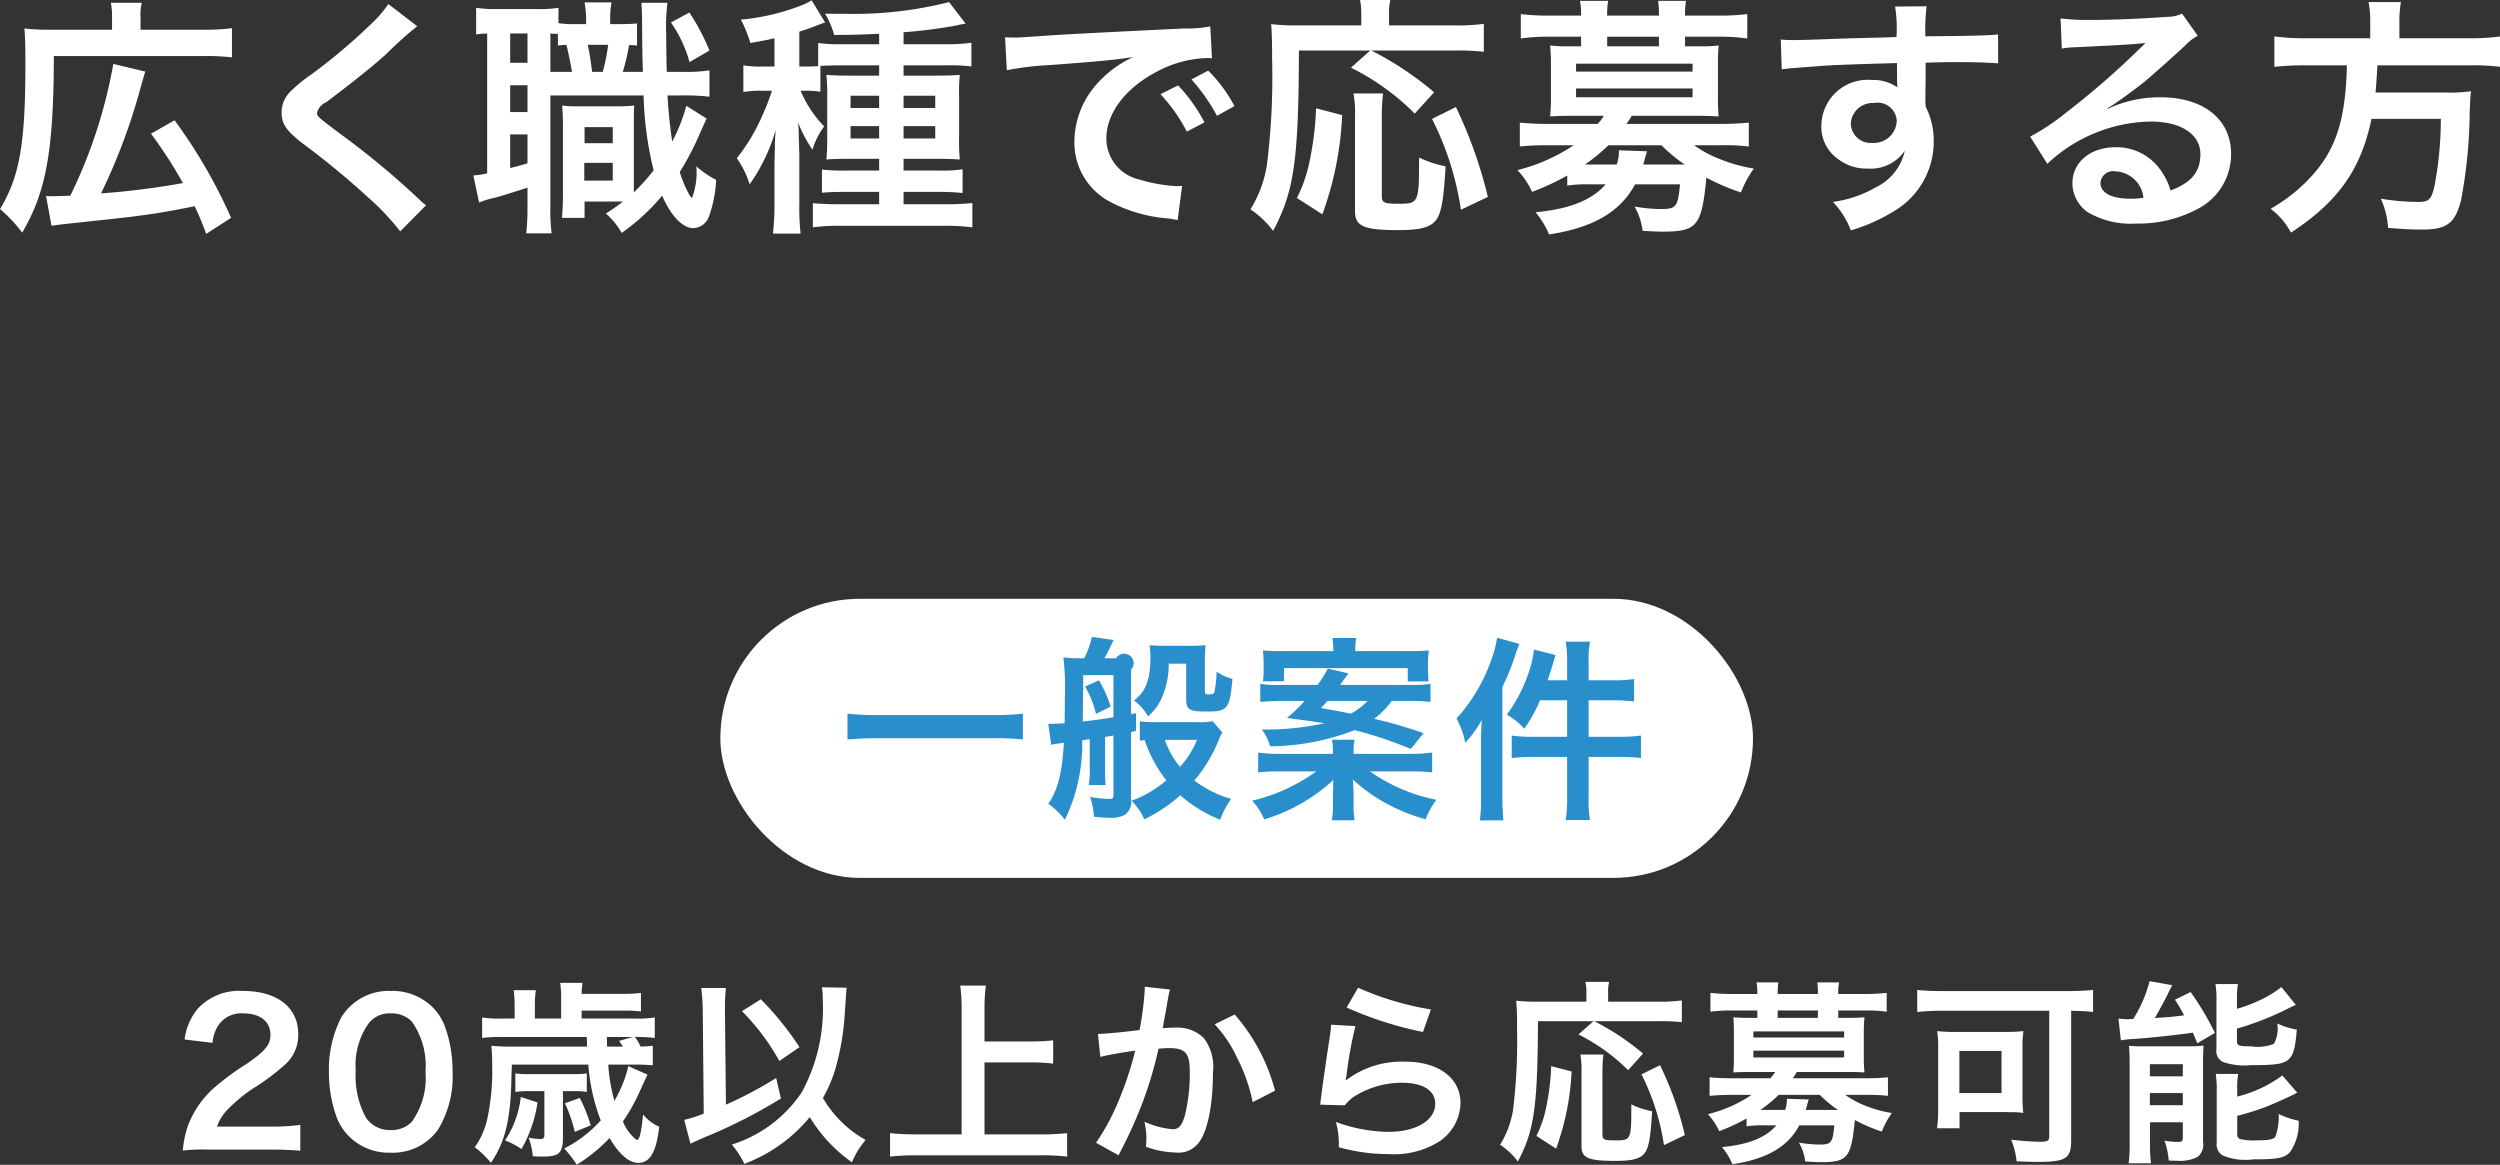 <svg id="グループ_20.svg" data-name="グループ 20.svg" xmlns="http://www.w3.org/2000/svg" width="179.15" height="83.47" viewBox="0 0 179.15 83.47">
  <rect x="0" y="0" width="179.15" height="83.47" fill="#333333" stroke="none"/>
  <defs>
    <style>
      .cls-1, .cls-3 {
        fill: #fff;
      }

      .cls-2 {
        fill: #298ecc;
      }

      .cls-2, .cls-3 {
        fill-rule: evenodd;
      }
    </style>
  </defs>
  <rect id="長方形_1352" data-name="長方形 1352" class="cls-1" x="51.62" y="42.91" width="74" height="20" rx="10" ry="10"/>
  <path id="一般案件" class="cls-2" d="M5553.68,3419.23a16.882,16.882,0,0,1-2.13.1h-8.3a17.935,17.935,0,0,1-2.14-.1v1.85c0.63-.05,1.36-0.09,2.14-0.09h8.3a19.364,19.364,0,0,1,2.13.09v-1.85Zm4.46-1.94a7.108,7.108,0,0,1,.78,1.96l1.05-.53a8.785,8.785,0,0,0-.84-1.88Zm-2.43,4.17a9.088,9.088,0,0,1,.91-0.14c-0.14,2.21-.44,3.41-1.12,4.36a5.983,5.983,0,0,1,1.19,1.15,12.347,12.347,0,0,0,1.24-5.69l0.54-.08v2.03a6.862,6.862,0,0,1-.07,1.26h1.21a10.374,10.374,0,0,1-.04-1.26v-2.19c0.01,0,.22-0.04.6-0.1v4.25c0,0.25-.06.29-0.3,0.29a8.438,8.438,0,0,1-1.38-.14,4.607,4.607,0,0,1,.28,1.42c0.59,0.05.8,0.07,1.1,0.07a2.137,2.137,0,0,0,1.12-.21,1.173,1.173,0,0,0,.44-1.14v-4.79c0.11-.03.18-0.04,0.36-0.08v-1.28a2.725,2.725,0,0,1-.36.07v-3.18a0.678,0.678,0,1,0-1.07-.82h-0.84c0.19-.33.44-0.83,0.66-1.31l-1.55-.22a6.222,6.222,0,0,1-.56,1.53h-0.47a8.351,8.351,0,0,1-1.02-.06,18.318,18.318,0,0,1,.11,2.83c0,0.49-.01,1.11-0.02,1.89-0.51.03-.8,0.04-0.89,0.04h-0.28Zm2.29-4.99h2.17v3.02c-0.62.11-1.52,0.23-2.2,0.3,0.01-1.21.01-1.21,0.03-2.36v-0.96Zm9.28,3.3a3.873,3.873,0,0,1-.96.07h-3.28a5.7,5.7,0,0,1-.98-0.06v1.39a1.973,1.973,0,0,1,.35-0.04,9.462,9.462,0,0,0,1.55,2.88,8.106,8.106,0,0,1-2.49,1.46,4.541,4.541,0,0,1,.91,1.33,10.983,10.983,0,0,0,2.58-1.72,9.7,9.7,0,0,0,2.86,1.75,5.979,5.979,0,0,1,.79-1.49,7.749,7.749,0,0,1-2.64-1.32,10.787,10.787,0,0,0,1.75-2.91,2.956,2.956,0,0,1,.25-0.53Zm-1.12,1.34a6.618,6.618,0,0,1-1.22,1.93,6.132,6.132,0,0,1-1.09-1.93h2.31Zm-0.78-5.46v2.52c0,0.78.21,0.91,1.51,0.91,1.47,0,1.61-.2,1.81-2.34a3.64,3.64,0,0,1-1.14-.52,7.978,7.978,0,0,1-.14,1.4c-0.04.19-.12,0.23-0.42,0.23-0.23,0-.28-0.04-0.28-0.25v-2.11c0-.5.02-0.82,0.05-1.17a10.617,10.617,0,0,1-1.21.05h-1.68a11.165,11.165,0,0,1-1.13-.05,4.386,4.386,0,0,1,.07.82c0,1.66-.34,2.53-1.18,3.14a4.152,4.152,0,0,1,1.02,1.14,3.768,3.768,0,0,0,1-1.38,5.949,5.949,0,0,0,.47-2.39h1.25Zm15.97,2.67a12.747,12.747,0,0,1,1.54.07v-1.29a8.385,8.385,0,0,1-1.42.07h-5.06a1.051,1.051,0,0,0,.15-0.21,1.407,1.407,0,0,0,.18-0.25c0.19-.25.19-0.25,0.28-0.36l-1.49-.35a8.026,8.026,0,0,1-.73,1.17h-2.69a8.108,8.108,0,0,1-1.42-.07v1.29c0.47-.04.93-0.07,1.54-0.07h1.64a10.241,10.241,0,0,1-1.27,1.22c1.93,0.25,2.18.3,2.69,0.38a19.781,19.781,0,0,1-4.05.45h-0.43a3.523,3.523,0,0,1,.58,1.2,17,17,0,0,0,6.06-1.16,29.506,29.506,0,0,1,4.03,1.35l0.91-1.13a31.554,31.554,0,0,0-3.54-1.03,5.9,5.9,0,0,0,1.26-1.28h1.24Zm-2.97,0a4.622,4.622,0,0,1-1.21.91c-0.87-.18-1.1-0.22-2.13-0.4,0.22-.24.3-0.32,0.46-0.51h2.88Zm-1,3.79v-0.1a4.259,4.259,0,0,1,.07-0.91h-1.62a4.368,4.368,0,0,1,.07.91v0.1h-3.81a11.355,11.355,0,0,1-1.55-.09v1.42a11.6,11.6,0,0,1,1.58-.07h2.58a12.962,12.962,0,0,1-4.59,2.1,4.356,4.356,0,0,1,.86,1.34,12.729,12.729,0,0,0,4.96-2.83c-0.01.16-.01,0.21-0.01,0.3v0.35a3.784,3.784,0,0,0-.02.45v0.61a5.631,5.631,0,0,1-.08,1.18h1.63a6.219,6.219,0,0,1-.07-1.18v-0.63c0-.18-0.03-0.7-0.05-1.11a11.562,11.562,0,0,0,2.1,1.55,13.473,13.473,0,0,0,3.11,1.3,5.818,5.818,0,0,1,.77-1.4,12.408,12.408,0,0,1-4.76-2.03h2.86a13.867,13.867,0,0,1,1.6.07v-1.42a11.739,11.739,0,0,1-1.6.09h-4.03Zm-4.96-7.36c-0.62,0-1.05-.01-1.54-0.05a7.743,7.743,0,0,1,.05.98v0.44a5,5,0,0,1-.05.79h1.51v-0.94h8.87v0.95h1.49c-0.02-.24-0.04-0.49-0.04-0.82v-0.41a7,7,0,0,1,.06-0.99c-0.46.04-.83,0.05-1.51,0.05h-3.76a4.8,4.8,0,0,1,.07-0.94h-1.71a6.026,6.026,0,0,1,.07.94h-3.51Zm20.26,2.09h-1.39c0.11-.35.17-0.53,0.31-0.97,0.12-.43.15-0.52,0.25-0.84l-1.54-.39a8.284,8.284,0,0,1-.43,1.78,10.956,10.956,0,0,1-1.52,2.88,5.3,5.3,0,0,1,1.25,1.01,10.282,10.282,0,0,0,1.13-2.04h1.94v2.62h-2.4a10.873,10.873,0,0,1-1.57-.09v1.61a13.343,13.343,0,0,1,1.57-.08h2.4v2.91a10.3,10.3,0,0,1-.1,1.61h1.74a8.093,8.093,0,0,1-.1-1.61v-2.91h2.21a14.218,14.218,0,0,1,1.54.08v-1.61a11.165,11.165,0,0,1-1.57.09h-2.18v-2.62h1.76c0.45,0,.87.03,1.5,0.08v-1.6a9.442,9.442,0,0,1-1.51.09h-1.75v-1.29a6.9,6.9,0,0,1,.1-1.48h-1.74a8.685,8.685,0,0,1,.1,1.47v1.3Zm-6.17,8.4a11.924,11.924,0,0,1-.08,1.64h1.68c-0.04-.53-0.07-0.99-0.07-1.62v-7.94a16.147,16.147,0,0,0,.98-2.46c0.13-.35.16-0.42,0.23-0.63l-1.59-.44a8.435,8.435,0,0,1-.5,1.82,12.114,12.114,0,0,1-2.41,3.97,6,6,0,0,1,.63,1.73,7.583,7.583,0,0,0,1.18-1.63c-0.03.62-.05,1.07-0.05,1.54v4.02Z" transform="translate(-5480.38 -3368.09)"/>
  <path id="_20歳以上から応募可能" data-name="20歳以上から応募可能" class="cls-3" d="M5499.79,3450.47c0.89,0,1.45.03,2.11,0.08v-1.85a14.4,14.4,0,0,1-2.04.12h-3.93a3.259,3.259,0,0,1,.8-1.26,11.66,11.66,0,0,1,1.67-1.4,16.67,16.67,0,0,0,2.35-1.73,2.821,2.821,0,0,0,1-2.24c0-1.92-1.52-3.09-3.97-3.09a4.061,4.061,0,0,0-3.2,1.24,4.225,4.225,0,0,0-.97,2.24l2,0.24a2.7,2.7,0,0,1,.44-1.29,1.983,1.983,0,0,1,1.78-.82c1.19,0,1.93.58,1.93,1.54,0,0.71-.39,1.17-1.68,2.06a18.955,18.955,0,0,0-2.31,1.69,6.926,6.926,0,0,0-1.92,2.75,7.414,7.414,0,0,0-.37,1.79,12.367,12.367,0,0,1,1.81-.07h4.5Zm8.58,0.22a3.976,3.976,0,0,0,3.4-1.65,7.339,7.339,0,0,0,1.04-4.15,9.36,9.36,0,0,0-.55-3.25,3.9,3.9,0,0,0-.92-1.41,4.1,4.1,0,0,0-2.96-1.13,3.985,3.985,0,0,0-3.57,1.94,8.254,8.254,0,0,0-.86,3.88,9.425,9.425,0,0,0,.55,3.22,3.885,3.885,0,0,0,.93,1.42A4.035,4.035,0,0,0,5508.37,3450.69Zm0.01-1.62a2.057,2.057,0,0,1-1.79-.91,6.294,6.294,0,0,1-.72-3.34,5.208,5.208,0,0,1,.93-3.4,1.878,1.878,0,0,1,1.57-.71,2.026,2.026,0,0,1,1.52.58,5.463,5.463,0,0,1,.98,3.59,5.4,5.4,0,0,1-.98,3.6A2.017,2.017,0,0,1,5508.38,3449.07Zm17.43-4.69a12.58,12.58,0,0,1,1.35.05v-1.4c-0.29.03-.45,0.04-0.87,0.06a4.78,4.78,0,0,0-.41-0.69,10.169,10.169,0,0,1,1.42.07V3441a7.661,7.661,0,0,1-1.42.08h-3.82v-0.57h2.93a10.012,10.012,0,0,1,1.32.06v-1.33a9.515,9.515,0,0,1-1.32.07h-2.93a4.564,4.564,0,0,1,.07-0.79h-1.61a6.049,6.049,0,0,1,.07,1.09v1.47h-1.88v-0.92a7.058,7.058,0,0,1,.07-1.11h-1.59a8.6,8.6,0,0,1,.07,1.1v0.93h-0.87a8.084,8.084,0,0,1-1.46-.08v1.47a10.553,10.553,0,0,1,1.42-.07h6.08l0.02,0.69h-5.56c-0.52,0-.84-0.02-1.3-0.06a13.122,13.122,0,0,1,.06,1.37,16.264,16.264,0,0,1-.37,3.95,5.555,5.555,0,0,1-.88,1.95,6.494,6.494,0,0,1,1.16,1.12c1.02-1.5,1.42-3.12,1.47-6.15l0.03-.89h5.48a13.915,13.915,0,0,0,.89,4,8.961,8.961,0,0,1-2.62,2.01,8.631,8.631,0,0,1,.9,1.16,11.365,11.365,0,0,0,2.35-1.91c0.7,1.18,1.4,1.78,2.06,1.78,0.84,0,1.29-.77,1.5-2.59a3.037,3.037,0,0,1-1.16-.88c-0.14,1.4-.25,1.83-0.46,1.83a3.129,3.129,0,0,1-.98-1.33,13.284,13.284,0,0,0,1.13-1.99c0.55-1.2.55-1.2,0.63-1.36l-1.37-.61a9.278,9.278,0,0,1-1,2.49,12.172,12.172,0,0,1-.44-2.6h1.84Zm-1.93-1.29-0.01-.69h1.85l-0.97.28c0.11,0.17.15,0.23,0.27,0.41h-1.14Zm-4.49,3.19v3.14a0.251,0.251,0,0,1-.31.29,5.511,5.511,0,0,1-.82-0.09,4.727,4.727,0,0,1,.3,1.33c0.39,0.02.55,0.02,0.74,0.02,1.14,0,1.42-.26,1.42-1.35v-3.34h0.86a4.726,4.726,0,0,1,.85.06v-1.33a6.253,6.253,0,0,1-.9.05h-3.29a5.644,5.644,0,0,1-.93-0.05v1.33a6.311,6.311,0,0,1,.93-0.06h1.15Zm-1.69.42a7.025,7.025,0,0,1-1.13,3.11,5.691,5.691,0,0,1,1.18.62,9.515,9.515,0,0,0,1.15-3.34Zm3.16,0.45a10.233,10.233,0,0,1,.71,2.05l1.14-.47a11.661,11.661,0,0,0-.78-1.96Zm18.42-8.31a6.032,6.032,0,0,1,.06.93,12.547,12.547,0,0,1-1.51,6.6,9.409,9.409,0,0,1-5.01,3.74,6.1,6.1,0,0,1,.9,1.38,11.1,11.1,0,0,0,4.69-3.35,10.772,10.772,0,0,0,3.02,3.24,6.006,6.006,0,0,1,.98-1.6,8.119,8.119,0,0,1-3.06-3.01,10.059,10.059,0,0,0,.88-2.04,18.336,18.336,0,0,0,.68-3.91c0.12-1.79.12-1.79,0.14-1.95Zm-8.47,9.05a9.123,9.123,0,0,1-1.4.45l0.45,1.71c0.35-.17.44-0.21,0.98-0.45a37.023,37.023,0,0,0,5.5-2.79l-0.34-1.47a28.305,28.305,0,0,1-3.6,1.91l-0.07-6.68v-0.31a12.8,12.8,0,0,1,.07-1.37h-1.77a13.883,13.883,0,0,1,.11,1.66Zm2.74-7.34a16.336,16.336,0,0,1,2.68,3.57l1.44-.99a21.3,21.3,0,0,0-2.77-3.43Zm17.38,3.67h3.29a13.806,13.806,0,0,1,1.63.09v-1.67a13.57,13.57,0,0,1-1.63.08h-3.29v-2.39a11.3,11.3,0,0,1,.1-1.61h-1.84a11.9,11.9,0,0,1,.1,1.61v9.05h-3.19a17.432,17.432,0,0,1-1.94-.09v1.68a17.641,17.641,0,0,1,1.94-.09h8.89a15.247,15.247,0,0,1,1.86.09v-1.68a16.593,16.593,0,0,1-1.89.09h-4.03v-5.16Zm11.48-5.42v0.27a22.61,22.61,0,0,1-.37,2.83c-0.77.11-2.46,0.28-2.98,0.28l0.17,1.65c0.46-.13,1.79-0.36,2.5-0.45a24.466,24.466,0,0,1-1.35,3.97,15.678,15.678,0,0,1-1.46,2.63l1.62,0.9a2.6,2.6,0,0,1,.12-0.24l0.21-.42a30.468,30.468,0,0,0,1.68-3.94,29.262,29.262,0,0,0,.85-3.04,7.826,7.826,0,0,1,.81-0.04c1.11,0,1.43.38,1.43,1.67a12.636,12.636,0,0,1-.36,3.19c-0.21.69-.44,0.95-0.84,0.95a5.943,5.943,0,0,1-2.05-.54,5.3,5.3,0,0,1,.14,1.19c0,0.14-.01.33-0.03,0.61a6.7,6.7,0,0,0,2.16.41,1.8,1.8,0,0,0,1.56-.63c0.67-.77,1.08-2.69,1.08-5.1a3.432,3.432,0,0,0-.66-2.48,2.733,2.733,0,0,0-2.08-.74c-0.26,0-.46.01-0.86,0.04,0.04-.18.04-0.21,0.09-0.52,0.2-1.05.2-1.05,0.24-1.34,0.04-.23.06-0.3,0.09-0.48a2.45,2.45,0,0,1,.11-0.43Zm5.01,2.69a8.988,8.988,0,0,1,1.61,2.4,12.364,12.364,0,0,1,1.12,3.18l1.6-.82a13.506,13.506,0,0,0-2.89-5.46Zm9.46-1.2a25.748,25.748,0,0,0,5.47,1.75l0.57-1.61a21.263,21.263,0,0,1-5.22-1.56Zm-1.12,1.23a5.84,5.84,0,0,1-.08.81c-0.25,1.65-.48,3.21-0.59,4.08-0.07.53-.07,0.59-0.11,0.84l1.76,0.05a3.368,3.368,0,0,1,.63-0.6,6.412,6.412,0,0,1,3.49-1.02c1.49,0,2.37.56,2.37,1.5,0,1.19-1.37,2.02-3.35,2.02a11.287,11.287,0,0,1-3.77-.71,6.041,6.041,0,0,1,.21,1.81,12.987,12.987,0,0,0,3.57.49,6.036,6.036,0,0,0,3.7-.95,3.4,3.4,0,0,0,1.45-2.7c0-1.8-1.57-2.97-3.96-2.97a6.6,6.6,0,0,0-4.24,1.33l-0.03-.03c0.04-.21.04-0.21,0.07-0.41a29.19,29.19,0,0,1,.63-3.44Zm18.81-.25-1.08.95a13.506,13.506,0,0,1,3.56,2.56l1.07-1.19a17.679,17.679,0,0,0-3.5-2.32h4.64a12.841,12.841,0,0,1,1.64.07v-1.56a11.225,11.225,0,0,1-1.66.09h-3.62v-0.61a3.034,3.034,0,0,1,.07-0.81h-1.7a3.407,3.407,0,0,1,.07.8v0.62h-3.57a12.636,12.636,0,0,1-1.46-.07,18.471,18.471,0,0,1,.06,1.96,40.235,40.235,0,0,1-.29,5.92,6.93,6.93,0,0,1-.92,2.44,5.315,5.315,0,0,1,1.27,1.2c1.17-2.18,1.42-3.96,1.44-10.05h3.98Zm-2.68,9.13a18.554,18.554,0,0,0,1.11-5.53l-1.46-.38a17.105,17.105,0,0,1-.31,2.7,8.464,8.464,0,0,1-.75,2.3Zm1.74-6.74a6.293,6.293,0,0,1,.08,1.3v5.27c0,0.84.49,1.05,2.44,1.05,1.19,0,1.76-.15,2.07-0.54s0.44-1.1.55-3.02a5.622,5.622,0,0,1-1.49-.49c0,2.53-.01,2.58-1.12,2.58-0.84,0-.95-0.05-0.95-0.43v-4.4a10.5,10.5,0,0,1,.07-1.32h-1.65Zm7.49,5.77a24.408,24.408,0,0,0-1.78-5.01l-1.33.66a16.656,16.656,0,0,1,1.61,5.07Zm4.42-.63a7.666,7.666,0,0,1,1.22-.07h0.92c-0.77.89-2.01,1.38-3.9,1.56a5.017,5.017,0,0,1,.75,1.23c2.47-.38,3.97-1.25,4.79-2.79h2.51c-0.13,1.29-.21,1.38-1.13,1.38a9.61,9.61,0,0,1-1.41-.14,3.373,3.373,0,0,1,.45,1.35c0.55,0.03.82,0.05,1.08,0.05,1.98,0,2.21-.3,2.48-3.02a11.7,11.7,0,0,0,1.93.83,5.886,5.886,0,0,1,.72-1.33,9.071,9.071,0,0,1-1.84-.5,6.924,6.924,0,0,1-1.5-.8h1.52a11.131,11.131,0,0,1,1.54.07v-1.33c-0.46.04-.9,0.07-1.59,0.07h-5.23c0.09-.13.14-0.2,0.29-0.45h3.73c0.46,0,.79.01,1.12,0.03a9.055,9.055,0,0,1-.05-0.97v-2a9.111,9.111,0,0,1,.05-0.98c-0.24.02-.54,0.04-1.11,0.04h-0.77v-0.53h1.93a10.134,10.134,0,0,1,1.54.09v-1.35a14.444,14.444,0,0,1-1.58.08h-1.89v-0.07a3.338,3.338,0,0,1,.06-0.76h-1.56a5.624,5.624,0,0,1,.04.76v0.07h-2.88v-0.07a4.066,4.066,0,0,1,.05-0.76h-1.57a3.442,3.442,0,0,1,.06.76v0.07h-1.79a14.386,14.386,0,0,1-1.57-.08v1.35a10.3,10.3,0,0,1,1.54-.09h1.82v0.53h-0.62c-0.57,0-.86-0.02-1.1-0.04,0.03,0.32.04,0.61,0.04,0.98v2c0,0.36-.01.64-0.04,0.97,0.32-.02.64-0.03,1.1-0.03h1.9a3.08,3.08,0,0,1-.35.45h-2.76c-0.69,0-1.14-.03-1.59-0.07v1.33c0.44-.04.87-0.07,1.54-0.07h1.47a9.824,9.824,0,0,1-3.13,1.38,4.89,4.89,0,0,1,.81,1.22,14.207,14.207,0,0,0,1.96-.91v0.56Zm5.25-2.25a8.255,8.255,0,0,0,1.31,1.08h-2.32c0.12-.44.2-0.69,0.21-0.75l-1.56-.05a2.168,2.168,0,0,1-.13.8h-1.77a10.461,10.461,0,0,0,1.31-1.08h2.95Zm-0.14-5.52h-2.88v-0.53h2.88v0.53Zm-4.62.97h6.5v0.44h-6.5V3442Zm0,1.38h6.5v0.49h-6.5v-0.49Zm21.2-2.86v8.96c0,0.36-.11.43-0.63,0.43a20.565,20.565,0,0,1-2.1-.15,5.515,5.515,0,0,1,.39,1.55c0.62,0.03,1.14.04,1.54,0.04,1.99,0,2.37-.24,2.37-1.55v-9.28c0.66,0.02,1.11.03,1.57,0.09v-1.58c-0.51.05-1.09,0.08-1.73,0.08h-9.17a16.731,16.731,0,0,1-1.7-.08v1.58a16.006,16.006,0,0,1,1.73-.09h7.73Zm-1.92,2.65a7.576,7.576,0,0,1,.07-1.19,12.507,12.507,0,0,1-1.34.06h-3.53a11.656,11.656,0,0,1-1.31-.06,8.058,8.058,0,0,1,.07,1.29v4.41a9.172,9.172,0,0,1-.08,1.26h1.61v-1.16h3.29c0.06,0,.18,0,0.37.01h0.36c0.25,0.02.31,0.02,0.55,0.05a9.946,9.946,0,0,1-.06-1.14v-3.53Zm-4.52.23h3.02v3.02h-3.02v-3.02Zm11.57-.76a7.849,7.849,0,0,1,.91-0.1c0.97-.05,3.35-0.31,4.25-0.45,0.1,0.23.17,0.4,0.32,0.76l1.26-.74a20.053,20.053,0,0,0-1.74-2.93l-1.12.55a11.928,11.928,0,0,1,.65,1.12c-0.87.11-1.21,0.14-2.1,0.19,0.32-.53.82-1.47,0.99-1.83a3.628,3.628,0,0,1,.27-0.52l-1.63-.29a9.6,9.6,0,0,1-1.17,2.71h-0.21a0.707,0.707,0,0,1-.17.02,6.049,6.049,0,0,1-.68-0.05Zm8.32-2.9a6.376,6.376,0,0,1,.07-1.13h-1.61a6.581,6.581,0,0,1,.07,1.2v3.49a0.838,0.838,0,0,0,.55.92,4.843,4.843,0,0,0,1.92.2c1.83,0,2.37-.09,2.73-0.44,0.32-.32.45-0.79,0.56-2.11a5.281,5.281,0,0,1-1.4-.44,2.3,2.3,0,0,1-.24,1.46,3.108,3.108,0,0,1-1.64.18c-0.88,0-1.01-.05-1.01-0.39v-0.88a21.054,21.054,0,0,0,3.24-1.23c0.69-.34.69-0.34,0.98-0.47l-1.04-1.28a7.206,7.206,0,0,1-1.62.98,9.484,9.484,0,0,1-1.56.58v-0.64Zm0.02,6.47a5.466,5.466,0,0,1,.07-1.16h-1.61a7.441,7.441,0,0,1,.07,1.25v3.68a0.915,0.915,0,0,0,.43.91,4.259,4.259,0,0,0,2.19.28c1.76,0,2.25-.1,2.63-0.52a3.544,3.544,0,0,0,.62-2.25,5.727,5.727,0,0,1-1.43-.48,4.146,4.146,0,0,1-.23,1.61c-0.12.21-.47,0.28-1.4,0.28a3.963,3.963,0,0,1-.99-0.07,0.333,0.333,0,0,1-.35-0.38v-1.31a19.6,19.6,0,0,0,2.08-.65c0.44-.17,1.81-0.78,2.22-1.01l-1.07-1.23a9.137,9.137,0,0,1-3.23,1.51v-0.46Zm-7.71,3.71a11.143,11.143,0,0,1-.07,1.53h1.6a11.544,11.544,0,0,1-.07-1.55v-1.39h2.35v1.16c-0.02.21-.08,0.25-0.37,0.25a5.453,5.453,0,0,1-.94-0.09,5.559,5.559,0,0,1,.3,1.42c0.26,0.02.47,0.02,0.59,0.02a2.838,2.838,0,0,0,1.47-.27,1.133,1.133,0,0,0,.4-1.09v-5.58c0-.7.01-0.92,0.04-1.31a10.921,10.921,0,0,1-1.26.05h-3.08a9.494,9.494,0,0,1-1.01-.04c0.04,0.42.05,0.8,0.05,1.29v5.6Zm1.45-5.57h2.36v0.87h-2.36v-0.87Zm0,2.07h2.36v0.87h-2.36v-0.87Z" transform="translate(-5480.38 -3368.09)"/>
  <path id="広く職種で応募する方_" data-name="広く職種で応募する方 " class="cls-3" d="M5484.07,3384.27c0.2-.03.31-0.05,0.63-0.09,2.96-.32,4.63-0.5,5.04-0.55,1.95-.26,2.09-0.27,4.59-0.76,0.35,0.74.47,1.04,0.83,1.98l1.78-1.15a37.067,37.067,0,0,0-4.05-6.99l-1.69.96a32.191,32.191,0,0,1,2.29,3.54,56.785,56.785,0,0,1-5.87.74,42.944,42.944,0,0,0,2.88-7.75c0.13-.42.14-0.51,0.29-0.98l-2.29-.55a35.561,35.561,0,0,1-3.08,9.44c-0.37.02-1.06,0.04-1.27,0.04a3.937,3.937,0,0,1-.47-0.02Zm4.34-14.05H5484a14.325,14.325,0,0,1-1.87-.09c0.05,0.63.07,1.22,0.07,2.57,0,5.67-.41,8.05-1.82,10.37a10.283,10.283,0,0,1,1.59,1.69c1.73-2.93,2.25-5.9,2.27-12.65h10.67a15.465,15.465,0,0,1,2.09.09v-2.09a15.227,15.227,0,0,1-2.09.11h-4.46v-0.87a3.892,3.892,0,0,1,.09-1.06h-2.22a4.483,4.483,0,0,1,.09,1.03v0.9Zm19.8-1.84a8.536,8.536,0,0,1-1.31,1.5,41.818,41.818,0,0,1-4.16,3.51,10.618,10.618,0,0,0-1.58,1.29,2.093,2.093,0,0,0-.6,1.46c0,0.83.33,1.31,1.51,2.23a58.369,58.369,0,0,1,4.65,3.83,17.955,17.955,0,0,1,2.34,2.47l1.85-1.87a4.816,4.816,0,0,1-.52-0.45,58.749,58.749,0,0,0-5.67-4.7c-1.58-1.19-1.62-1.22-1.62-1.49a1.183,1.183,0,0,1,.68-0.76c2.11-1.6,3.37-2.61,4.29-3.45a26.026,26.026,0,0,1,2.21-1.98Zm17.82,1.39c-0.36.03-.63,0.05-1.28,0.05h-0.64v-0.11a7.057,7.057,0,0,1,.09-1.45h-1.93a7.392,7.392,0,0,1,.11,1.45v0.11h-0.87a7.317,7.317,0,0,1-1.11-.07v-1.1a8.866,8.866,0,0,1-1.57.09h-2.82a9.188,9.188,0,0,1-1.51-.09v1.91a6.587,6.587,0,0,1,.79-0.07v10.02a5.166,5.166,0,0,1-.99.15l0.41,1.94a7.042,7.042,0,0,1,1.21-.36c0.63-.18,1.47-0.45,2.26-0.7v1.35a16.2,16.2,0,0,1-.09,1.92h1.82a13.173,13.173,0,0,1-.09-1.9v-7.98h6.68a24.911,24.911,0,0,0,.72,5.37,16.07,16.07,0,0,1-1.42,1.58v-4.63c0-.91,0-1.18.03-1.6a9.878,9.878,0,0,1-1.17.06h-2.86a7.093,7.093,0,0,1-1.13-.06c0.03,0.6.05,0.81,0.05,1.6v4.88c0,0.6-.03,1.05-0.07,1.57h1.62v-1.17h2.75a12.657,12.657,0,0,1-1.22.86,5.456,5.456,0,0,1,1.13,1.39,14.961,14.961,0,0,0,2.9-2.67c0.63,1.46,1.48,2.33,2.23,2.33a1.247,1.247,0,0,0,1.12-.83,9.022,9.022,0,0,0,.52-2.63,6.778,6.778,0,0,1-1.42-.97,5.178,5.178,0,0,1-.31,2.27,1.011,1.011,0,0,1-.27-0.38,8.318,8.318,0,0,1-.61-1.48,20.736,20.736,0,0,0,1.53-2.97c0.15-.32.29-0.65,0.4-0.86l-1.46-.92a11.877,11.877,0,0,1-1.01,2.56c-0.14-.94-0.25-1.89-0.34-3.3h0.99a15.309,15.309,0,0,1,2.02.09v-1.89a11.286,11.286,0,0,1-2.02.11h-1.04c-0.02-.54-0.04-2.03-0.04-2.66a13.885,13.885,0,0,1,.09-2.29h-1.87c0.03,0.42.05,0.58,0.05,1.3,0.02,2.39.02,2.39,0.06,3.65h-1.44a15.187,15.187,0,0,0,.45-1.92c0.16,0,.16,0,0.57.03v-1.58Zm-2.07,1.53a13.012,13.012,0,0,1-.39,1.94h-0.76c-0.09-.77-0.2-1.42-0.31-1.94h1.46Zm-4.14,1.94v-2.75c0.22,0.02.29,0.02,0.54,0.03v0.83c0.27-.03.34-0.03,0.61-0.05,0.18,0.74.31,1.4,0.4,1.94h-1.55Zm-2.88-2.75h1.24v2.1h-1.24v-2.1Zm0,3.71h1.24v1.92h-1.24v-1.92Zm0,3.52h1.24v2.07c-0.48.15-.64,0.2-1.24,0.34v-2.41Zm5.33-.52h2.02v1.15h-2.02v-1.15Zm-0.02,2.56h2.04v1.27h-2.04v-1.27Zm6.21-10.06a9.222,9.222,0,0,1,1.33,2.84l1.43-.83a15.256,15.256,0,0,0-1.44-2.72Zm10.71,3.11c0.38-.02.99-0.04,1.55-0.04h2.66v0.74h-2.1c-0.83,0-1.23-.02-1.68-0.05a13.941,13.941,0,0,1,.06,1.55v2.8c0,0.85-.02,1.24-0.06,1.71,0.4-.03.76-0.05,1.53-0.05h2.25v0.84h-2.32a13.334,13.334,0,0,1-1.78-.07v1.66c0.52-.04.94-0.06,1.76-0.06h2.34v0.89h-2.79c-0.84,0-1.54-.04-1.96-0.08v1.73a14.157,14.157,0,0,1,2-.11h7.4a14.955,14.955,0,0,1,2.03.11v-1.74a19.13,19.13,0,0,1-1.94.09h-2.99v-0.89h2.45a16.9,16.9,0,0,1,1.78.08v-1.7a9.846,9.846,0,0,1-1.78.09h-2.45v-0.84h2.48c0.76,0,1.08.02,1.55,0.05a14.647,14.647,0,0,1-.05-1.67v-2.88a11.918,11.918,0,0,1,.05-1.51c-0.47.03-.86,0.05-1.73,0.05h-2.3v-0.74h3.19a13.013,13.013,0,0,1,1.67.08v-1.7a11.464,11.464,0,0,1-1.8.11h-3.06v-0.86a33.6,33.6,0,0,0,3.91-.51,3.07,3.07,0,0,1,.54-0.1l-1.19-1.55a27.749,27.749,0,0,1-7.45.84c-0.24,0-.76,0-1.44-0.01a6.136,6.136,0,0,1,.66,1.53c1.6-.02,2.25-0.04,3.22-0.09v0.75h-2.7a10.9,10.9,0,0,1-1.67-.09v1.66c-0.31.02-.56,0.03-0.97,0.03h-0.38v-2.5c0.56-.18.7-0.23,0.88-0.3,0.47-.18.85-0.33,0.97-0.36l-0.97-1.59a3.947,3.947,0,0,1-.66.34,16.078,16.078,0,0,1-4.41,1.05,8.472,8.472,0,0,1,.68,1.67c0.88-.16,1.21-0.21,1.73-0.34v2.03h-0.9a7.013,7.013,0,0,1-1.33-.09v1.91a7.465,7.465,0,0,1,1.29-.09h0.76a16.664,16.664,0,0,1-.74,1.89,13.535,13.535,0,0,1-1.78,2.95,6.659,6.659,0,0,1,.92,1.87,13.089,13.089,0,0,0,1.87-3.9c-0.04.48-.06,0.7-0.06,1.13-0.01.47-.01,0.47-0.03,1.33v2.85a18.639,18.639,0,0,1-.11,2.12h1.98a17.306,17.306,0,0,1-.09-2.14v-3.53c0-.14-0.02-0.38-0.02-0.66,0-.24-0.02-0.44-0.02-0.58a9.078,9.078,0,0,0-.05-1.06,9.637,9.637,0,0,0,1.03,1.96,5.357,5.357,0,0,1,.84-1.67,8.273,8.273,0,0,1-1.69-2.56h0.27a7.613,7.613,0,0,1,1.15.07v-1.85Zm4.21,2.14v0.88h-2.05v-0.88h2.05Zm0,2.18v0.88h-2.05v-0.88h2.05Zm1.75,0.88v-0.88h2.27v0.88h-2.27Zm0-2.18v-0.88h2.27v0.88h-2.27Zm7.4-2.71a20.849,20.849,0,0,1,2.99-.36c3.49-.26,4.6-0.36,6.06-0.58a7.815,7.815,0,0,0-2.5,1.82,6.262,6.262,0,0,0-1.71,4.23,4.807,4.807,0,0,0,2.57,4.33,10.711,10.711,0,0,0,4.22,1.19c0.34,0.06.37,0.06,0.61,0.11l0.32-2.45a3.471,3.471,0,0,1-.36.02,10.89,10.89,0,0,1-2.68-.47,3.02,3.02,0,0,1-2.39-2.93c0-1.82,1.35-3.62,3.63-4.81a8.089,8.089,0,0,1,3.57-.97,2.358,2.358,0,0,1,.37.02l-0.12-2.29a8.526,8.526,0,0,1-1.86.15c-4.8.23-7.88,0.39-9.19,0.47-2.65.18-2.65,0.18-2.97,0.18-0.09,0-.29,0-0.69-0.02Zm11.01,1.72a12.067,12.067,0,0,1,1.89,2.68l1.26-.66a11.39,11.39,0,0,0-1.89-2.65Zm5.3,0.85a10.464,10.464,0,0,0-1.88-2.54l-1.2.63a13.506,13.506,0,0,1,1.83,2.61Zm9.73-3.98-1.38,1.23a17.265,17.265,0,0,1,4.57,3.29l1.39-1.53a23.228,23.228,0,0,0-4.5-2.99h5.95a17.894,17.894,0,0,1,2.11.09v-2a14.041,14.041,0,0,1-2.12.11h-4.67v-0.77a4.2,4.2,0,0,1,.09-1.05h-2.17a4.819,4.819,0,0,1,.09,1.03v0.79h-4.59a14.712,14.712,0,0,1-1.87-.09c0.05,0.61.07,1.23,0.07,2.52a50.59,50.59,0,0,1-.38,7.61,8.582,8.582,0,0,1-1.17,3.14,6.9,6.9,0,0,1,1.62,1.54c1.51-2.8,1.83-5.09,1.85-12.92h5.11Zm-3.43,11.74a23.755,23.755,0,0,0,1.42-7.11l-1.87-.49a21.763,21.763,0,0,1-.4,3.47,10.784,10.784,0,0,1-.97,2.96Zm2.23-8.66a7.929,7.929,0,0,1,.11,1.67v6.77c0,1.08.63,1.35,3.13,1.35,1.53,0,2.27-.2,2.66-0.7s0.56-1.41.7-3.87a8.107,8.107,0,0,1-1.9-.63c0,3.24-.02,3.31-1.44,3.31-1.08,0-1.23-.07-1.23-0.56v-5.65a13.739,13.739,0,0,1,.09-1.69h-2.12Zm9.63,7.41a32.29,32.29,0,0,0-2.29-6.44l-1.71.85a21.334,21.334,0,0,1,2.07,6.51Zm5.69-.81a9.094,9.094,0,0,1,1.56-.09h1.19c-0.99,1.14-2.59,1.77-5.02,2a6.409,6.409,0,0,1,.97,1.59c3.17-.49,5.09-1.61,6.16-3.59h3.22c-0.16,1.66-.27,1.77-1.46,1.77a11.646,11.646,0,0,1-1.8-.18,4.592,4.592,0,0,1,.58,1.74c0.7,0.04,1.04.06,1.38,0.06,2.54,0,2.85-.38,3.19-3.87a15.074,15.074,0,0,0,2.48,1.06,7.225,7.225,0,0,1,.92-1.71,11.209,11.209,0,0,1-2.36-.65,8.319,8.319,0,0,1-1.92-1.02h1.94a13.842,13.842,0,0,1,1.98.09v-1.71c-0.59.05-1.15,0.09-2.03,0.09h-6.74a6.568,6.568,0,0,0,.38-0.58h4.79c0.59,0,1.03.02,1.44,0.04a11.408,11.408,0,0,1-.05-1.24v-2.58a12.031,12.031,0,0,1,.05-1.26,11.007,11.007,0,0,1-1.42.06h-0.99v-0.69h2.48a12.971,12.971,0,0,1,1.98.13v-1.75a17.242,17.242,0,0,1-2.03.11h-2.43v-0.09a5.284,5.284,0,0,1,.07-0.97h-2a6.7,6.7,0,0,1,.06.97v0.09h-3.71v-0.09a5.142,5.142,0,0,1,.07-0.97h-2.02a4.57,4.57,0,0,1,.08.97v0.09h-2.31a16.883,16.883,0,0,1-2.01-.11v1.75a12.971,12.971,0,0,1,1.98-.13h2.34v0.69h-0.8a11.115,11.115,0,0,1-1.42-.06,12.527,12.527,0,0,1,.06,1.26v2.58a12.266,12.266,0,0,1-.06,1.24c0.42-.02.83-0.04,1.42-0.04h2.43a2.687,2.687,0,0,1-.45.58h-3.54c-0.88,0-1.46-.04-2.03-0.09v1.71a17.274,17.274,0,0,1,1.97-.09h1.89a12.91,12.91,0,0,1-4.03,1.78,5.691,5.691,0,0,1,1.05,1.56,18.489,18.489,0,0,0,2.52-1.17v0.72Zm6.75-2.89a11.216,11.216,0,0,0,1.67,1.38h-2.97c0.14-.56.25-0.88,0.27-0.95l-2.02-.07a2.664,2.664,0,0,1-.16,1.02h-2.27a13.337,13.337,0,0,0,1.68-1.38h3.8Zm-0.18-7.09h-3.71v-0.69h3.71v0.69Zm-5.94,1.24h8.35v0.57h-8.35v-0.57Zm0,1.78h8.35v0.63h-8.35v-0.63Zm25.05-.68v-1.17c1.42-.04,1.75-0.04,2.18-0.04,1.49,0,2.36.04,3.02,0.09l-0.01-2.07c-0.67.07-2.07,0.11-5.21,0.13a14.917,14.917,0,0,1,.09-2.15l-2.26.02a9.555,9.555,0,0,1,.1,2.18c-0.93.04-.93,0.04-1.53,0.05-1.47.04-1.65,0.04-2.82,0.08-2.32.09-2.61,0.09-3.06,0.09a7.013,7.013,0,0,1-.88-0.04l0.07,2.14c0.49-.07.49-0.07,3.2-0.27,0.79-.05,2.49-0.11,5.06-0.18,0,0.49,0,1.5.02,1.53a0.684,0.684,0,0,0,.02.22,3.046,3.046,0,0,0-1.88-.54,3.316,3.316,0,0,0-3.58,3.27,2.818,2.818,0,0,0,1.24,2.43,3.336,3.336,0,0,0,2.09.65,2.965,2.965,0,0,0,2.65-1.28,3.814,3.814,0,0,1-2.09,2.63,8.424,8.424,0,0,1-3.06,1.04,6.074,6.074,0,0,1,1.28,2.04,12.928,12.928,0,0,0,3.26-1.48,5.782,5.782,0,0,0,2.68-4.86,5.382,5.382,0,0,0-.58-2.53c0-.22-0.02-0.36-0.02-0.44Zm-2.07,2.96a1.638,1.638,0,0,1-1.76,1.62,1.418,1.418,0,0,1-1.53-1.42,1.573,1.573,0,0,1,1.67-1.44A1.372,1.372,0,0,1,5616.3,3376.71Zm15.09-.86a7.1,7.1,0,0,0,.73-0.47c0.36-.23,1.66-1.2,1.98-1.47,0.62-.52,1.93-1.69,2.83-2.52a3.638,3.638,0,0,1,.94-0.74l-1.12-1.58a2.7,2.7,0,0,1-1.12.23c-1.74.13-3.94,0.22-5.47,0.22a16.488,16.488,0,0,1-2.12-.11l0.09,2.16a5.54,5.54,0,0,1,.86-0.09c3.26-.15,4.41-0.22,5.1-0.31l0.01,0.02c-0.1.11-.28,0.29-0.32,0.32a59.006,59.006,0,0,1-5.38,4.68,15.794,15.794,0,0,1-2.54,1.69l1.23,1.95a11.07,11.07,0,0,1,7.41-3.03c2.18,0,3.56.92,3.56,2.33,0,1.27-.64,2.05-2.14,2.61a4.782,4.782,0,0,0-.83-1.62,3.844,3.844,0,0,0-3.11-1.48c-1.8,0-3.09,1.08-3.09,2.57a2.564,2.564,0,0,0,1.07,2.07,6.1,6.1,0,0,0,3.5.83,8.964,8.964,0,0,0,4.35-1.02,4.407,4.407,0,0,0,2.45-3.98c0-2.47-1.98-4.05-5.06-4.05a8.768,8.768,0,0,0-3.78.83Zm2.59,6.41a5.09,5.09,0,0,1-.94.07c-1.33,0-2.14-.41-2.14-1.13a0.9,0.9,0,0,1,1.06-.83A2.106,2.106,0,0,1,5633.98,3382.26Zm16.25-11.43h-4.62a15.956,15.956,0,0,1-2.25-.13v2.18a19.952,19.952,0,0,1,2.25-.11h2.95c-0.09,3.68-.7,5.76-2.25,7.62a11.689,11.689,0,0,1-3.22,2.66,5.09,5.09,0,0,1,1.46,1.71c3.4-2.23,5.02-4.54,5.77-8.15h4.97a25.568,25.568,0,0,1-.4,4.51c-0.23,1.25-.41,1.44-1.2,1.44a17.247,17.247,0,0,1-2.7-.23,5.947,5.947,0,0,1,.52,2.09c1.39,0.11,1.8.12,2.43,0.12,1.8,0,2.39-.45,2.81-2.16a35.832,35.832,0,0,0,.61-6.31c0.04-.78.04-0.99,0.07-1.26a0.419,0.419,0,0,0,.02-0.18,11.509,11.509,0,0,1-1.85.09h-4.99c0.05-.54.05-0.6,0.14-1.95h6.59a16.367,16.367,0,0,1,2.2.11v-2.18a15.051,15.051,0,0,1-2.27.13h-4.95v-1.1a8.168,8.168,0,0,1,.11-1.49h-2.32a7.24,7.24,0,0,1,.12,1.49v1.1Z" transform="translate(-5480.38 -3368.09)"/>
</svg>
